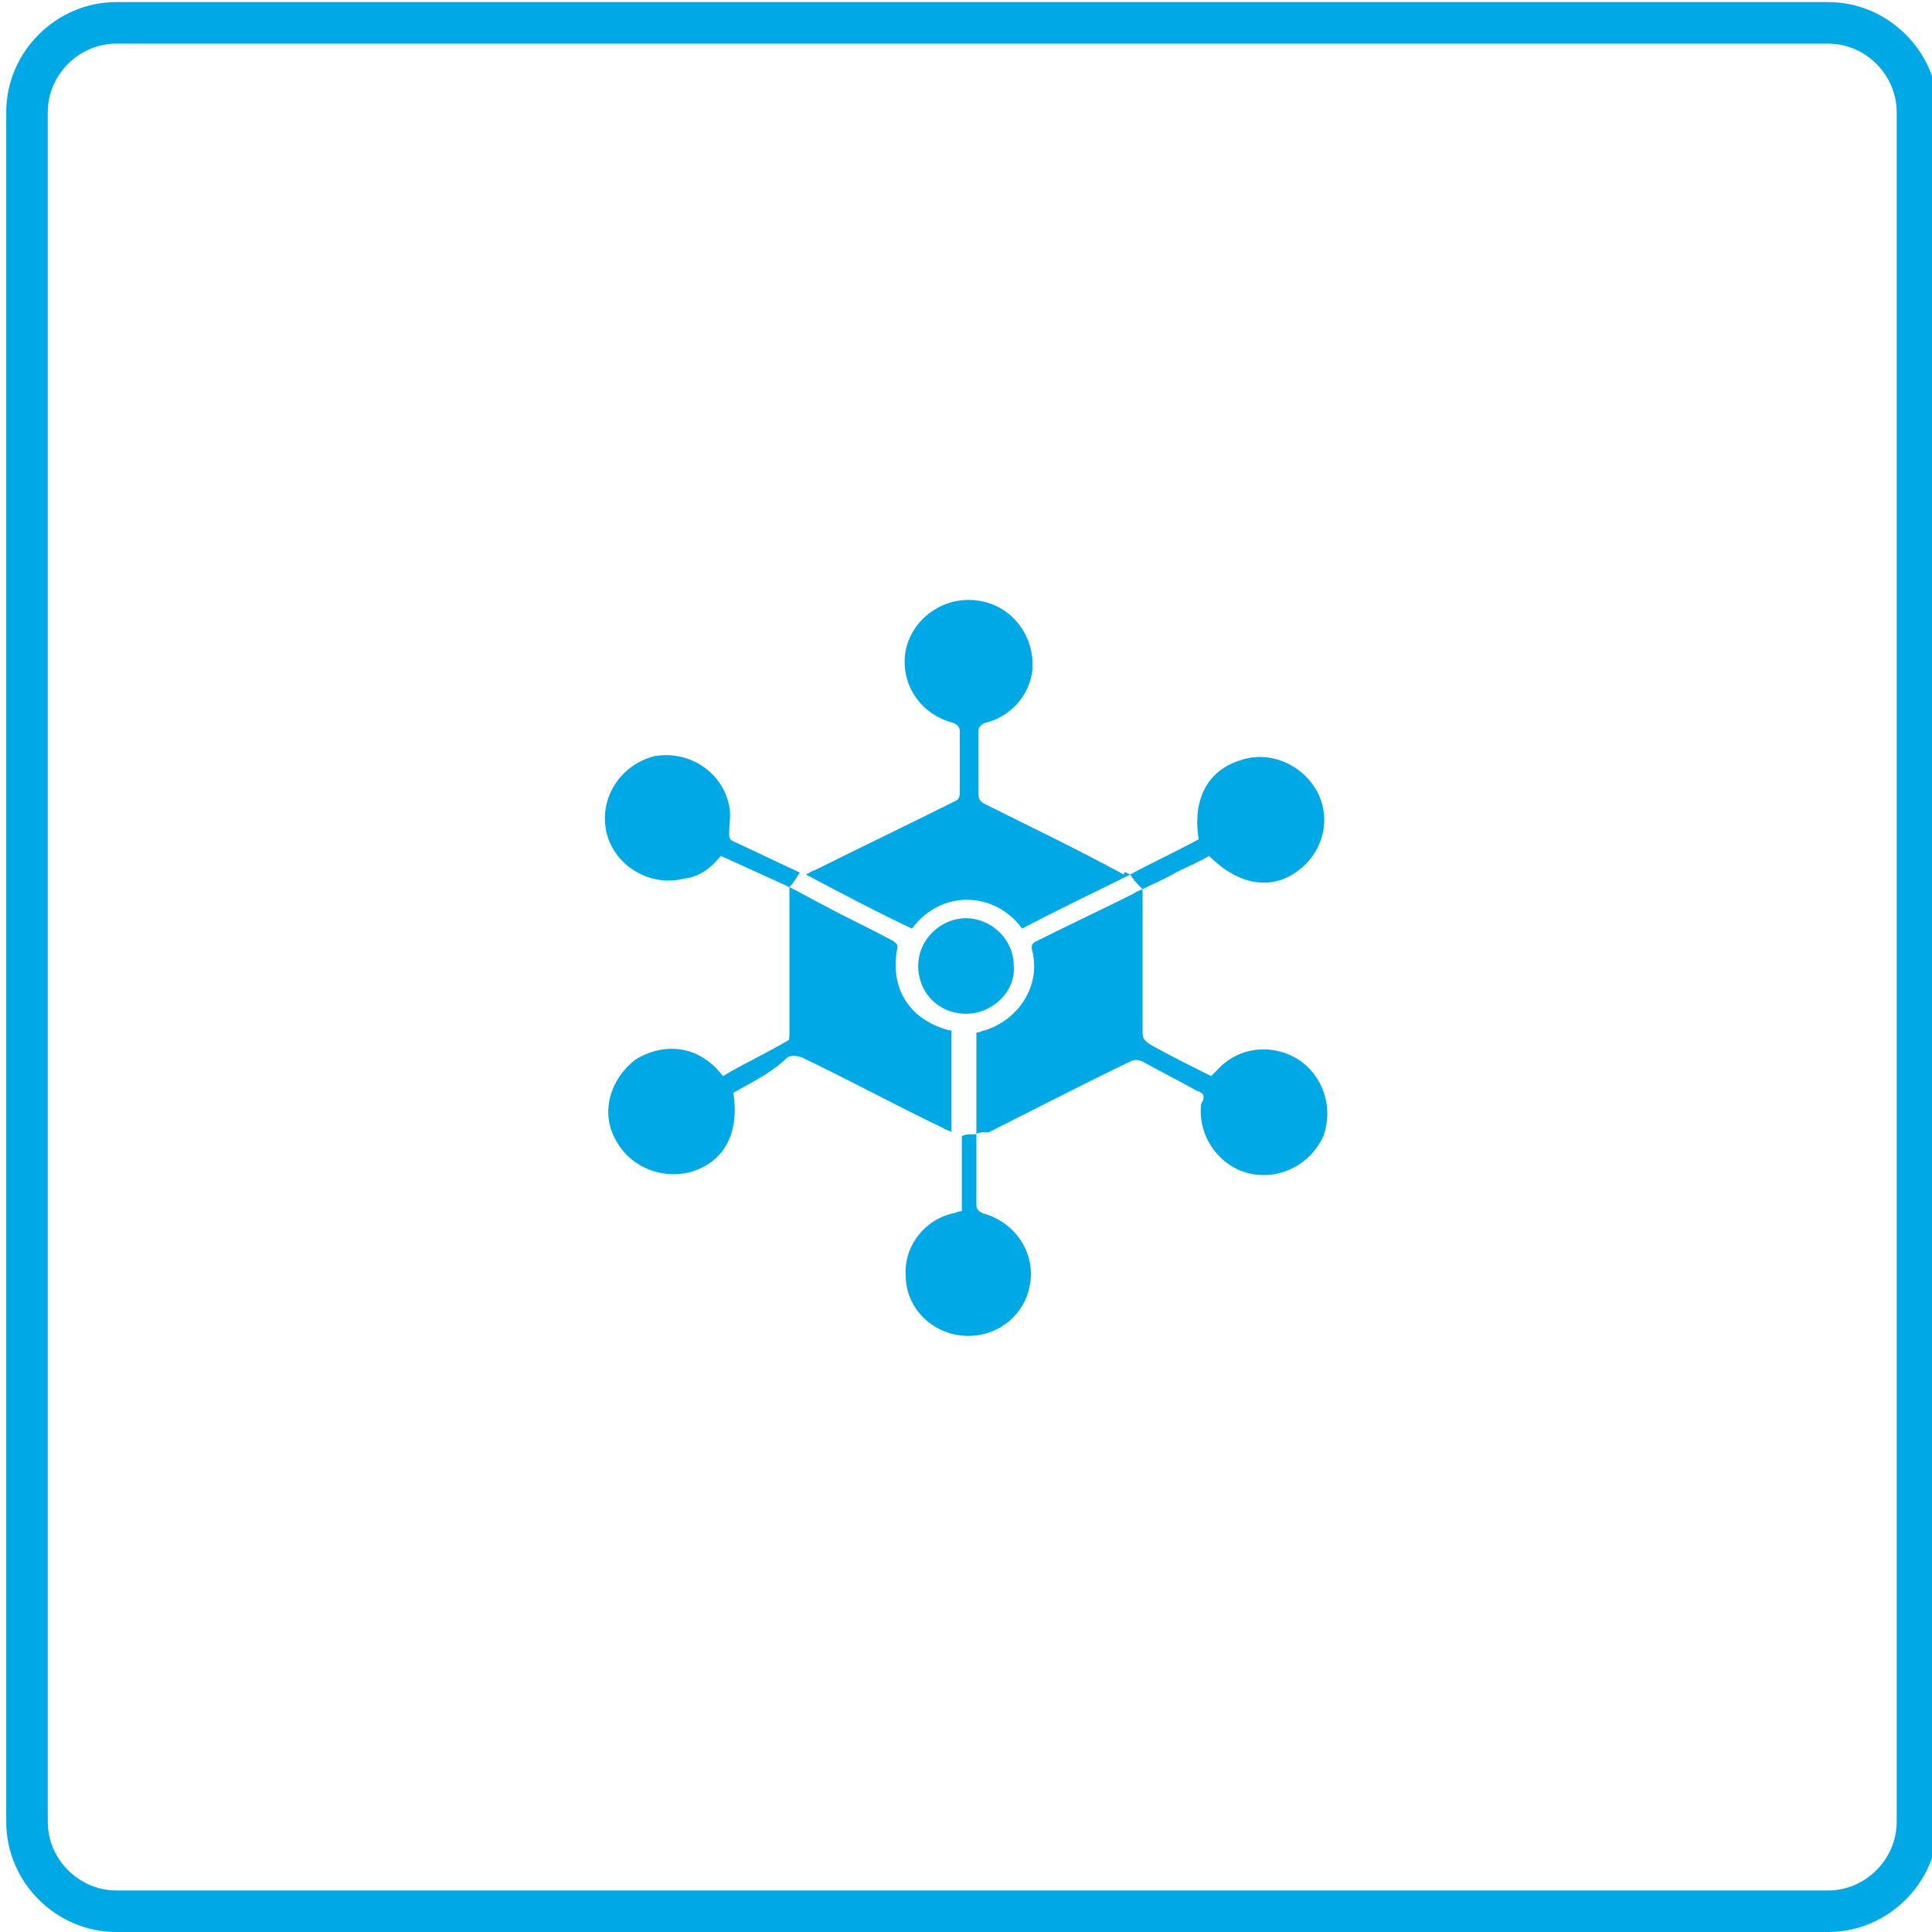 <?xml version="1.0" encoding="utf-8"?>
<!-- Generator: Adobe Illustrator 26.0.3, SVG Export Plug-In . SVG Version: 6.00 Build 0)  -->
<svg version="1.1" id="Layer_1" xmlns="http://www.w3.org/2000/svg" xmlns:xlink="http://www.w3.org/1999/xlink" x="0px" y="0px"
	 viewBox="0 0 93 93" style="enable-background:new 0 0 93 93;" xml:space="preserve">
<style type="text/css">
	.st0{fill:#00A9E5;}
	.st1{display:none;}
	.st2{display:inline;fill:#00A9E5;}
</style>
<g>
	<path class="st0" d="M88,2.1c1.8,0,3.3,1.5,3.3,3.3v82.3c0,1.8-1.5,3.3-3.3,3.3H5.6c-1.8,0-3.3-1.5-3.3-3.3V5.4
		c0-1.8,1.5-3.3,3.3-3.3L88,2.1 M88,0.1H5.6c-2.9,0-5.3,2.4-5.3,5.3v82.3c0,2.9,2.4,5.3,5.3,5.3H88c2.9,0,5.3-2.4,5.3-5.3V5.4
		C93.3,2.5,90.9,0.1,88,0.1L88,0.1z"/>
</g>
<g class="st1">
	<path class="st2" d="M64.6,27.9c0,12.1,0,24.2,0,36.3c-12.1,0-24.1,0-36.2,0c0-12.1,0-24.2,0-36.3C40.4,27.9,52.5,27.9,64.6,27.9z
		 M32,38.9c0,7.3,0,14.5,0,21.8c0.6,0,1.2,0,1.8,0c0.1-3.4,1.7-6,4.5-7.9c-1.7-2.9-0.7-5.7,1.1-7.2c1.9-1.6,4.6-1.7,6.6-0.3
		c1,0.7,1.7,1.7,2.1,2.8c0.5,1.6,0.2,3.2-0.6,4.7c2.9,1.8,4.4,4.5,4.5,7.9c3,0,6,0,9,0c0-7.3,0-14.5,0-21.8
		C51.3,38.9,41.7,38.9,32,38.9z"/>
	<path class="st2" d="M59.2,44.3c-3,0-6,0-9,0c0-1.2,0-2.4,0-3.6c3,0,6,0,9,0C59.2,41.9,59.2,43,59.2,44.3z"/>
	<path class="st2" d="M59.2,49.7c-1.8,0-3.6,0-5.4,0c0-1.2,0-2.4,0-3.6c1.8,0,3.6,0,5.4,0C59.2,47.3,59.2,48.5,59.2,49.7z"/>
</g>
<g class="st1">
	<path class="st2" d="M47.6,28.6c0.7,0.1,1.3,0.2,2,0.3c4.1,0.7,7.6,2.7,10.4,5.8c2.4,2.7,3.8,5.8,4.3,9.3c0.1,0.6,0.1,1.3,0.2,1.9
		c0,0.1,0,0.3,0,0.5c-0.7,0-1.5,0-2.2,0c0-2.4-0.6-4.6-1.6-6.8c-0.6,0.3-1.1,0.7-1.7,1c-0.4-0.6-0.7-1.2-1.1-1.9
		c0.5-0.3,1-0.6,1.6-0.9c-1.1-1.6-2.5-3-4.1-4.1c-0.3,0.6-0.7,1.1-1,1.7c-0.6-0.4-1.2-0.7-1.9-1.1c0.3-0.6,0.7-1.1,1-1.7
		c-1.8-0.9-3.7-1.5-5.7-1.6c0,1.5,0,2.9,0,4.3c-0.8,0-1.5,0-2.2,0c0-1.5,0-2.9,0-4.5c-2,0.2-3.9,0.7-5.7,1.6
		c0.3,0.6,0.6,1.1,0.9,1.7c-0.6,0.4-1.2,0.7-1.9,1.1c-0.3-0.5-0.7-1-1-1.6c-1.6,1.1-3,2.5-4.1,4.1c0.6,0.4,1.2,0.7,1.8,1.1
		c-0.4,0.6-0.7,1.3-1.1,1.9c-0.6-0.3-1.1-0.7-1.7-1c-0.9,1.8-1.5,3.7-1.6,5.7c1.5,0,2.9,0,4.3,0c0,0.8,0,1.5,0,2.2c-1.5,0-3,0-4.5,0
		c0.2,2,0.7,3.9,1.6,5.7c0.6-0.3,1.1-0.7,1.7-1c0.4,0.6,0.7,1.2,1.1,1.9c-0.5,0.3-1,0.7-1.6,1c1.1,1.6,2.5,3,4.1,4.1
		c0.3-0.6,0.7-1.1,1-1.7c0.6,0.4,1.3,0.7,1.9,1.1c-0.3,0.6-0.7,1.1-1,1.7c1.1,0.5,2.2,0.9,3.3,1.2c1.1,0.2,2.3,0.4,3.5,0.5
		c0,0.6,0,1.4,0,2.2c-0.6,0-1.2,0-1.8-0.1c-4.5-0.5-8.3-2.4-11.4-5.7c-2.6-2.8-4.2-6.2-4.6-10c0-0.3-0.1-0.7-0.1-1
		c0-0.7,0-1.5,0-2.2c0-0.2,0.1-0.5,0.1-0.7c0.4-3.5,1.7-6.7,3.9-9.4c2.8-3.5,6.5-5.6,10.9-6.4c0.6-0.1,1.3-0.2,1.9-0.3
		C46.1,28.6,46.9,28.6,47.6,28.6z"/>
	<path class="st2" d="M64.4,64.4c-1.3,0-2.5,0-3.7,0c-0.7,0-1.4,0-2.1,0c-0.2,0-0.3-0.1-0.4-0.2c-3.5-3.5-6.9-7-10.4-10.5
		c-1.7-1.7-1.7-4.4,0-6c1.7-1.7,4.3-1.7,6,0c1.6,1.6,3.2,3.2,4.8,4.8c1.8,1.9,3.7,3.7,5.5,5.6c0.2,0.2,0.2,0.3,0.2,0.5
		c0,1.8,0,3.6,0,5.4C64.4,64.2,64.4,64.3,64.4,64.4z M62.2,62.2c0-0.9,0-1.7,0-2.6c0-0.2-0.1-0.4-0.2-0.6c-2.5-2.4-4.9-4.9-7.3-7.3
		c-0.1-0.1-0.2-0.2-0.2-0.2c-1,1-1.9,1.9-2.9,2.9c0,0,0,0,0.1,0.1c2.5,2.5,5.1,5,7.6,7.6c0.1,0.1,0.2,0.1,0.3,0.1
		C60.3,62.2,61.2,62.2,62.2,62.2z M52.7,49.8c-0.6-0.8-1.4-1.3-2.5-1.1c-0.8,0.2-1.3,0.8-1.5,1.6c-0.2,1,0.3,1.7,1.1,2.3
		C50.8,51.7,51.7,50.8,52.7,49.8z"/>
	<path class="st2" d="M45.4,39.8c0.8,0,1.5,0,2.2,0c0,0.1,0,0.2,0,0.3c0,2.2,0,4.4,0,6.5c0,0.2-0.1,0.4-0.2,0.5
		c-2.6,2.6-5.2,5.2-7.9,7.9c0,0-0.1,0.1-0.1,0.1c-0.5-0.5-1-1-1.6-1.6c0.1-0.1,0.1-0.2,0.2-0.2c2.3-2.3,4.7-4.7,7-7
		c0.2-0.2,0.2-0.3,0.2-0.5c0-1.8,0-3.7,0-5.5C45.4,40.1,45.4,39.9,45.4,39.8z"/>
</g>
<g class="st1">
	<path class="st2" d="M30.7,28.9c0.3,0.1,0.5,0.1,0.8,0.2c1.8,0.5,3.1,2.1,3.2,4c0.1,1.9-1,3.6-2.7,4.3c-0.2,0.1-0.2,0.1-0.2,0.3
		c0,0.9,0,1.8,0,2.7c0,0.1,0,0.2,0,0.2c2.5,0,4.9,0,7.4,0c0-1.9,0-3.9,0-5.9c1,0,2,0,3,0c0-1.5,0-2.9,0-4.4c1,0,2,0,3,0
		c0,1.5,0,2.9,0,4.4c1,0,2,0,2.9,0c0-1.5,0-2.9,0-4.4c1,0,2,0,3,0c0,1.5,0,2.9,0,4.4c1,0,2,0,2.9,0c0,2,0,3.9,0,5.9
		c0.1,0,0.2,0,0.2,0c1.4,0,2.8,0,4.2,0c0.2,0,0.2,0,0.3-0.2c0.7-1.8,2.6-2.9,4.5-2.7c2.1,0.2,3.7,1.7,4,3.7c0.4,2.2-1,4.3-3.2,4.9
		c-2.1,0.6-4.4-0.5-5.3-2.5c-0.1-0.2-0.2-0.3-0.4-0.3c-1.4,0-2.8,0-4.1,0c-0.1,0-0.2,0-0.3,0c0,1,0,1.9,0,2.9c2,0,3.9,0,5.9,0
		c0,0.1,0,0.2,0,0.3c0,2.9,0,5.7,0,8.6c0,0.2,0.1,0.3,0.2,0.3c1.8,0.7,2.9,2.5,2.7,4.4c-0.2,1.9-1.5,3.5-3.4,4
		c-2.2,0.5-4.5-0.8-5.2-3c-0.7-2.2,0.4-4.5,2.5-5.4c0.1,0,0.2-0.1,0.2-0.2c0-2,0-3.9,0-5.9c0,0,0,0,0-0.1c-1,0-1.9,0-2.9,0
		c0,1.9,0,3.9,0,5.9c-1,0-2,0-2.9,0c0,1.5,0,2.9,0,4.4c-1,0-2,0-2.9,0c0-1.5,0-2.9,0-4.4c-1,0-2,0-3,0c0,1.5,0,2.9,0,4.4
		c-1,0-2,0-3,0c0-1.5,0-2.9,0-4.4c-1,0-2,0-2.9,0c0-2,0-3.9,0-5.9c-2.5,0-4.9,0-7.4,0c0,0.1,0,0.1,0,0.2c0,0.9,0,1.8,0,2.8
		c0,0.2,0,0.2,0.2,0.3c1.8,0.7,2.9,2.5,2.8,4.4c-0.2,1.9-1.5,3.5-3.4,4c-2.5,0.6-5-1.2-5.4-3.7c0-0.1,0-0.1,0-0.2c0-0.3,0-0.6,0-0.9
		c0-0.1,0-0.1,0-0.2c0.3-1.6,1.2-2.8,2.7-3.4c0.2-0.1,0.2-0.2,0.2-0.4c0-1.9,0-3.7,0-5.6c0-0.1,0-0.2,0-0.3c3.5,0,6.9,0,10.3,0
		c0-1,0-2,0-2.9c-3.4,0-6.9,0-10.3,0c0-0.1,0-0.2,0-0.3c0-1.9,0-3.7,0-5.6c0-0.2,0-0.3-0.2-0.3c-1.1-0.4-1.9-1.2-2.3-2.2
		c-0.2-0.4-0.3-0.9-0.4-1.4c0-0.3,0-0.6,0-0.9c0,0,0-0.1,0-0.1c0.3-1.6,1.1-2.7,2.6-3.4c0.4-0.2,0.9-0.3,1.4-0.4
		C30.1,28.9,30.4,28.9,30.7,28.9z M50.9,52.4c0-4.9,0-9.8,0-14.7c-3,0-5.9,0-8.8,0c0,4.9,0,9.8,0,14.7C45,52.4,48,52.4,50.9,52.4z
		 M31.8,33.3c0-0.8-0.7-1.5-1.5-1.5c-0.8,0-1.5,0.7-1.5,1.5c0,0.8,0.7,1.5,1.5,1.5C31.1,34.7,31.8,34.1,31.8,33.3z M62.7,40.6
		c-0.8,0-1.5,0.7-1.5,1.5c0,0.8,0.7,1.5,1.5,1.5c0.8,0,1.5-0.7,1.5-1.5C64.2,41.3,63.5,40.6,62.7,40.6z M30.3,55.3
		c-0.8,0-1.5,0.7-1.5,1.5c0,0.8,0.7,1.5,1.5,1.5c0.8,0,1.5-0.7,1.5-1.5C31.8,56,31.1,55.3,30.3,55.3z M58.3,61.2
		c0.8,0,1.5-0.7,1.5-1.5c0-0.8-0.7-1.5-1.5-1.5c-0.8,0-1.5,0.7-1.5,1.5C56.8,60.6,57.5,61.2,58.3,61.2z"/>
	<path class="st2" d="M43.6,49.4c0-1,0-1.9,0-2.9c1,0,1.9,0,2.9,0c0,1,0,1.9,0,2.9C45.5,49.4,44.6,49.4,43.6,49.4z"/>
</g>
<g>
	<path class="st0" d="M35.3,52.6c0.3,1.9-0.4,3.3-2,3.8c-1.4,0.4-3-0.2-3.7-1.6c-0.7-1.3-0.2-2.9,1-3.8c1.1-0.7,2.9-0.9,4.2,0.8
		c1-0.6,2.1-1.1,3.1-1.7c0.1,0,0.1-0.2,0.1-0.3c0-2.4,0-4.7,0-7.1c-1.1-0.5-2.2-1-3.3-1.5c-0.5,0.6-1,1-1.8,1.1
		c-1.6,0.4-3.3-0.6-3.7-2.2c-0.4-1.7,0.7-3.3,2.3-3.7c1.7-0.3,3.3,0.8,3.6,2.4c0.1,0.4,0,0.9,0,1.3c0,0.2,0,0.3,0.2,0.4
		c1.1,0.5,2.1,1,3.2,1.5c-0.2,0.3-0.3,0.5-0.5,0.7c0.6,0.3,1.1,0.6,1.7,0.9c1.1,0.6,2.2,1.1,3.3,1.7c0.1,0.1,0.2,0.1,0.2,0.3
		c-0.4,2,0.6,3.5,2.5,4c0,0,0,0,0.1,0c0,1.6,0,3.2,0,4.9c-0.1-0.1-0.3-0.1-0.4-0.2c-2.3-1.1-4.5-2.3-6.8-3.4c-0.3-0.1-0.5-0.1-0.7,0
		C37.2,51.6,36.2,52.1,35.3,52.6z"/>
	<path class="st0" d="M47,54.6c0-1.6,0-3.2,0-4.9c0.2,0,0.3-0.1,0.4-0.1c1.6-0.5,2.7-2.1,2.3-3.8c-0.1-0.3,0-0.4,0.2-0.5
		c1.6-0.8,3.1-1.5,4.7-2.3c0.1-0.1,0.2-0.1,0.4-0.2c0,0.2,0,0.3,0,0.5c0,2.1,0,4.3,0,6.4c0,0.3,0.1,0.4,0.4,0.6
		c0.9,0.5,1.9,1,2.9,1.5c0.1-0.1,0.2-0.2,0.3-0.3c1-1.1,2.6-1.3,3.9-0.5c1.2,0.8,1.7,2.3,1.2,3.7c-0.6,1.3-2,2.1-3.5,1.8
		c-1.4-0.3-2.4-1.6-2.4-3c0-0.2,0-0.4,0.1-0.5c0.1-0.3,0-0.4-0.3-0.5c-0.9-0.5-1.7-0.9-2.6-1.4c-0.2-0.1-0.4-0.1-0.6,0
		c-2.3,1.1-4.6,2.3-6.8,3.4C47.3,54.5,47.1,54.5,47,54.6L47,54.6z"/>
	<path class="st0" d="M54.4,42.1c-1.8,0.9-3.5,1.7-5.2,2.6c-1.3-1.8-3.9-1.9-5.3,0c-1.7-0.8-3.4-1.7-5.1-2.6
		c0.2-0.1,0.3-0.2,0.4-0.2c2.2-1.1,4.5-2.2,6.7-3.3c0.3-0.1,0.3-0.3,0.3-0.5c0-1,0-2,0-2.9c0-0.2-0.1-0.3-0.3-0.4
		c-1.6-0.4-2.6-1.9-2.3-3.5c0.3-1.5,1.8-2.6,3.4-2.4c1.7,0.2,2.8,1.7,2.7,3.3c-0.1,1.2-1,2.3-2.3,2.6c-0.2,0.1-0.3,0.2-0.3,0.4
		c0,1,0,2,0,3c0,0.3,0.1,0.4,0.3,0.5c2.2,1.1,4.5,2.2,6.7,3.4C54.1,41.9,54.2,42,54.4,42.1z"/>
	<path class="st0" d="M57.7,40.4c-0.3-1.9,0.4-3.3,2-3.8c1.4-0.5,3,0.2,3.7,1.5c0.7,1.3,0.3,2.9-0.9,3.8c-1.3,1-2.9,0.7-4.3-0.7
		c-0.5,0.3-1,0.5-1.6,0.8c-0.5,0.3-1,0.5-1.6,0.8c-0.2-0.2-0.4-0.4-0.6-0.7C55.5,41.5,56.6,41,57.7,40.4z"/>
	<path class="st0" d="M47,54.6c0,1.1,0,2.3,0,3.4c0,0.2,0.1,0.3,0.3,0.4c1.5,0.4,2.5,1.8,2.3,3.3c-0.2,1.6-1.6,2.7-3.2,2.6
		c-1.5-0.1-2.8-1.3-2.8-2.9c-0.1-1.4,0.9-2.7,2.3-3c0.1,0,0.2-0.1,0.4-0.1c0-1.2,0-2.4,0-3.6C46.4,54.6,46.7,54.6,47,54.6
		C47,54.6,47,54.6,47,54.6z"/>
	<path class="st0" d="M46.5,48.8c-1.3,0-2.3-1-2.3-2.3c0-1.3,1.1-2.3,2.3-2.3c1.2,0,2.3,1,2.3,2.3C48.9,47.7,47.8,48.8,46.5,48.8z"
		/>
</g>
</svg>
